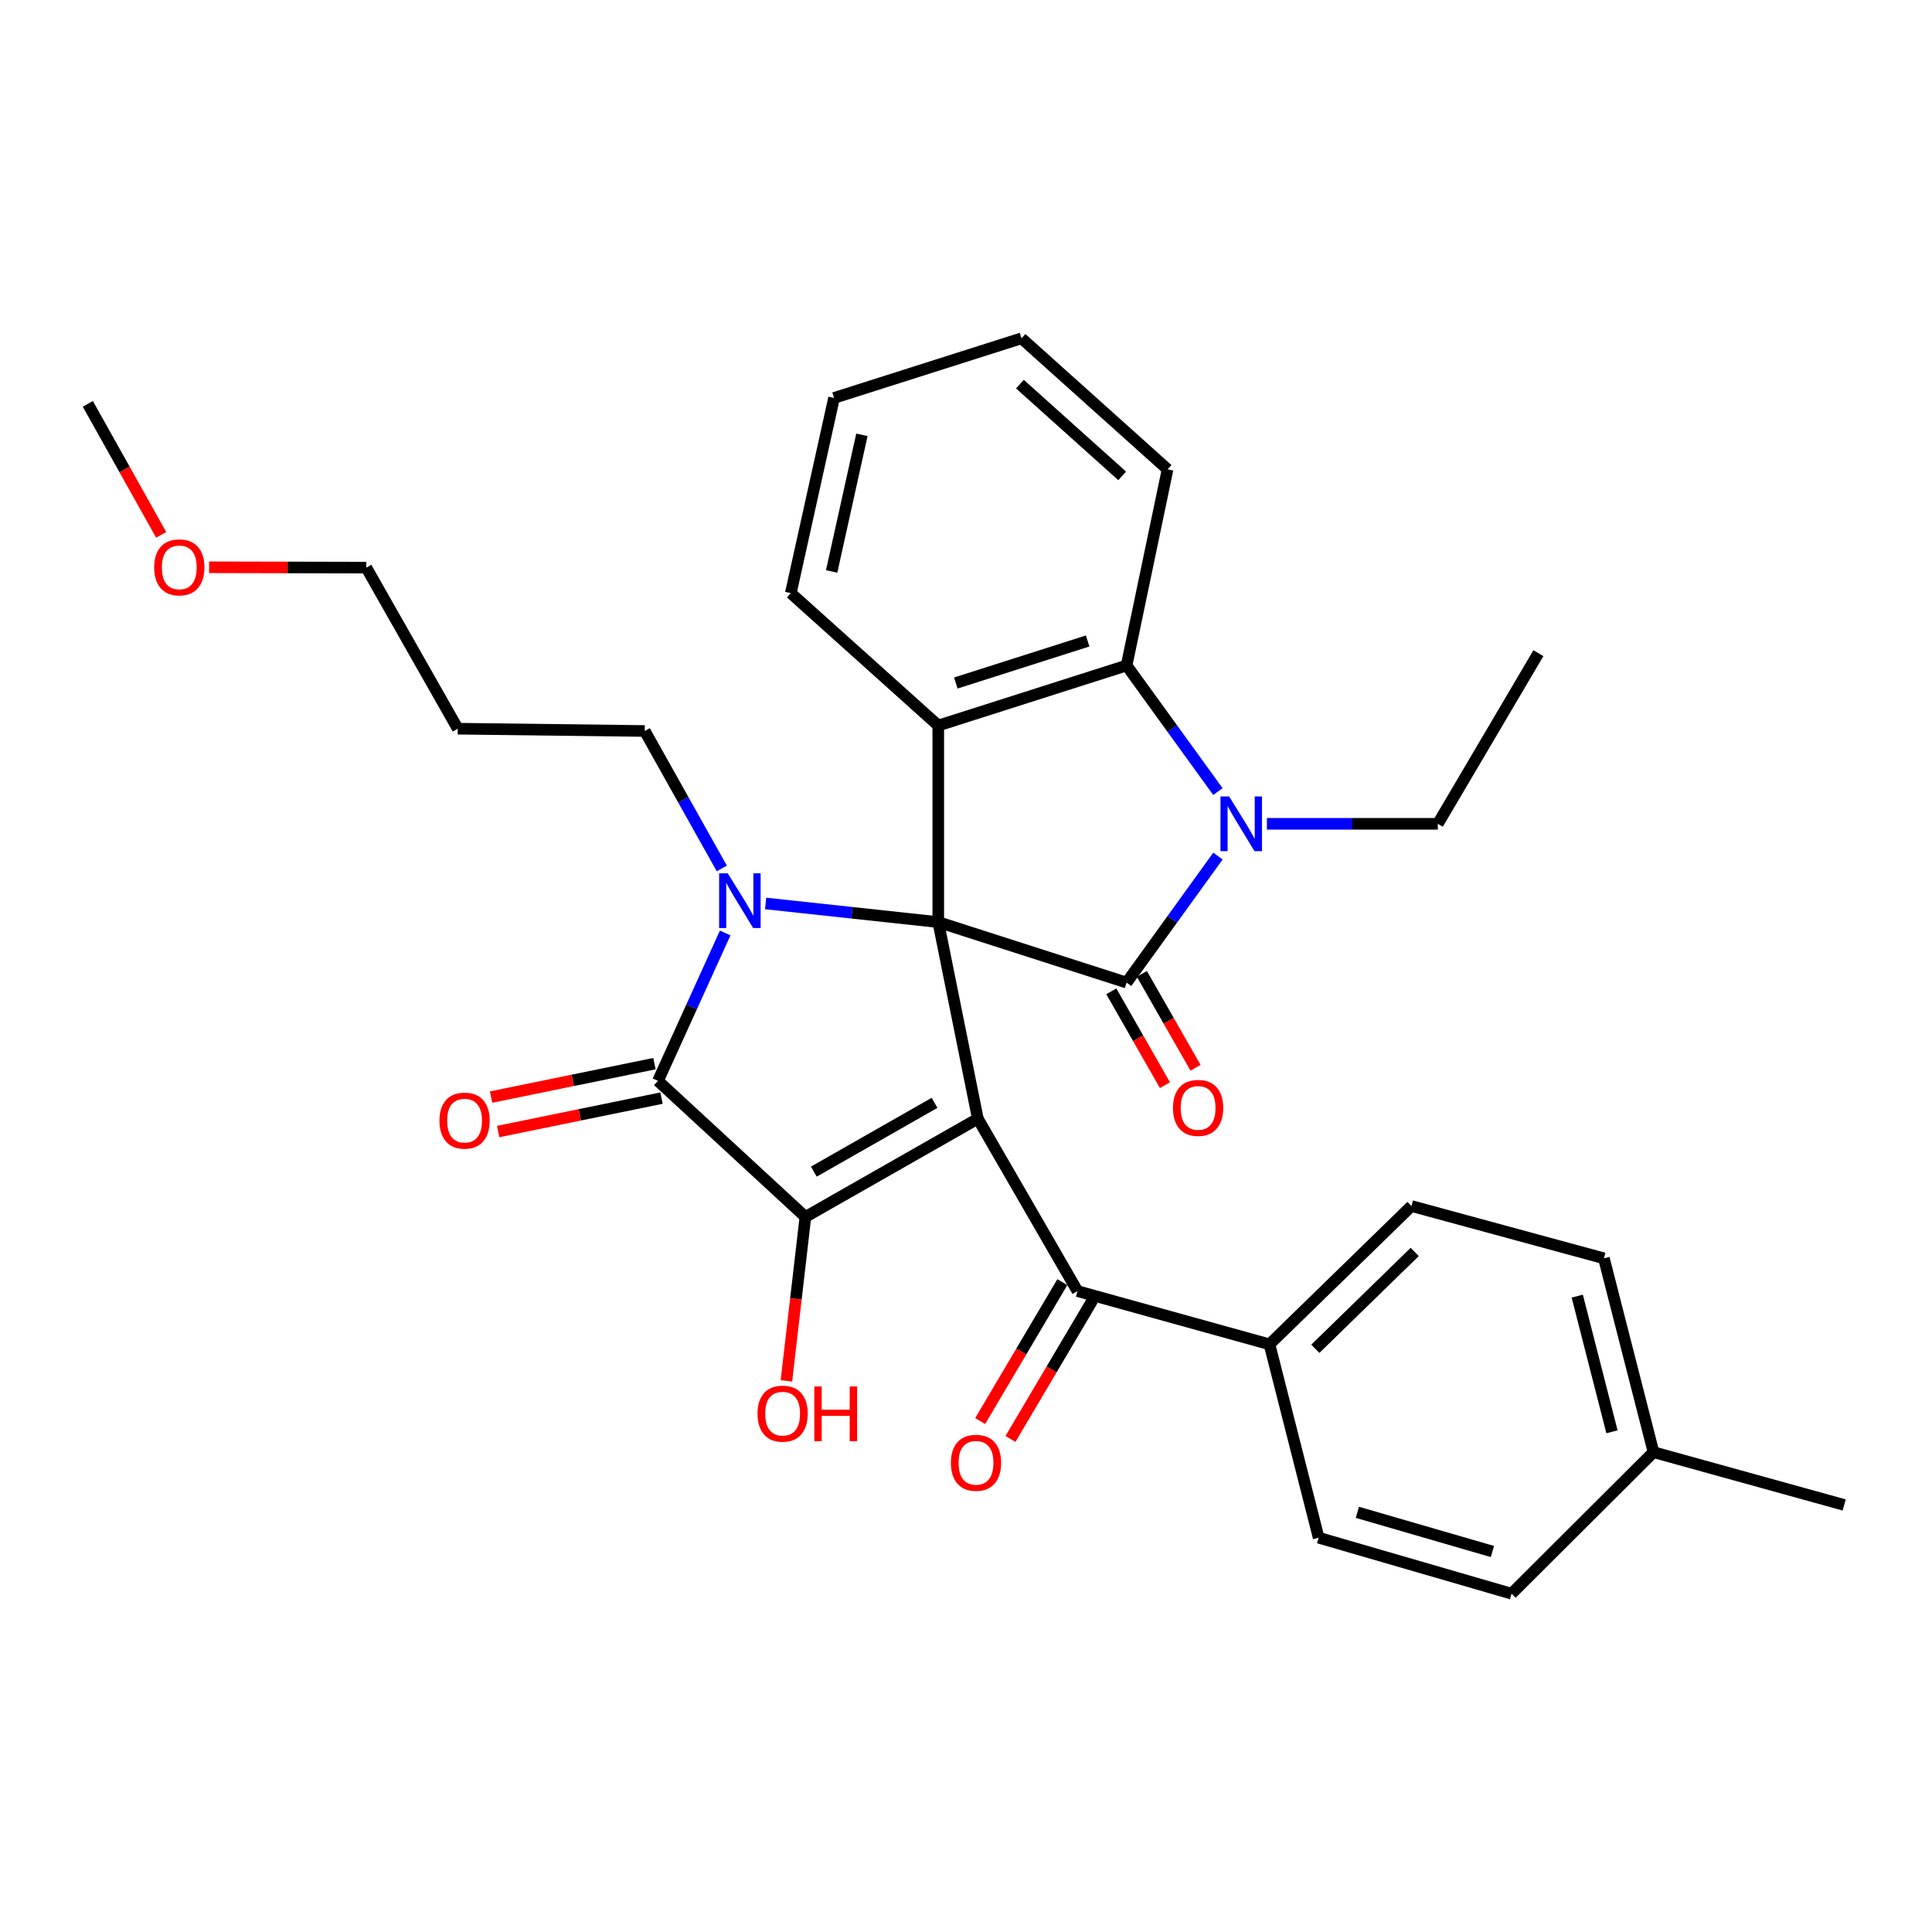 <?xml version='1.0' encoding='iso-8859-1'?>
<svg version='1.1' baseProfile='full'
              xmlns='http://www.w3.org/2000/svg'
                      xmlns:rdkit='http://www.rdkit.org/xml'
                      xmlns:xlink='http://www.w3.org/1999/xlink'
                  xml:space='preserve'
width='1000px' height='1000px' viewBox='0 0 1000 1000'>
<!-- END OF HEADER -->
<rect style='opacity:1.0;fill:#FFFFFF;stroke:none' width='1000' height='1000' x='0' y='0'> </rect>
<path class='bond-0' d='M 485.644,477.277 L 506.121,579.024' style='fill:none;fill-rule:evenodd;stroke:#000000;stroke-width:6px;stroke-linecap:butt;stroke-linejoin:miter;stroke-opacity:1' />
<path class='bond-1' d='M 485.644,477.277 L 440.961,472.452' style='fill:none;fill-rule:evenodd;stroke:#000000;stroke-width:6px;stroke-linecap:butt;stroke-linejoin:miter;stroke-opacity:1' />
<path class='bond-1' d='M 440.961,472.452 L 396.279,467.628' style='fill:none;fill-rule:evenodd;stroke:#0000FF;stroke-width:6px;stroke-linecap:butt;stroke-linejoin:miter;stroke-opacity:1' />
<path class='bond-2' d='M 485.644,477.277 L 583.121,508.589' style='fill:none;fill-rule:evenodd;stroke:#000000;stroke-width:6px;stroke-linecap:butt;stroke-linejoin:miter;stroke-opacity:1' />
<path class='bond-6' d='M 485.644,477.277 L 485.644,375.541' style='fill:none;fill-rule:evenodd;stroke:#000000;stroke-width:6px;stroke-linecap:butt;stroke-linejoin:miter;stroke-opacity:1' />
<path class='bond-3' d='M 506.121,579.024 L 416.879,629.882' style='fill:none;fill-rule:evenodd;stroke:#000000;stroke-width:6px;stroke-linecap:butt;stroke-linejoin:miter;stroke-opacity:1' />
<path class='bond-3' d='M 483.718,570.831 L 421.249,606.431' style='fill:none;fill-rule:evenodd;stroke:#000000;stroke-width:6px;stroke-linecap:butt;stroke-linejoin:miter;stroke-opacity:1' />
<path class='bond-8' d='M 506.121,579.024 L 557.697,668.265' style='fill:none;fill-rule:evenodd;stroke:#000000;stroke-width:6px;stroke-linecap:butt;stroke-linejoin:miter;stroke-opacity:1' />
<path class='bond-4' d='M 375.357,482.91 L 357.962,521.184' style='fill:none;fill-rule:evenodd;stroke:#0000FF;stroke-width:6px;stroke-linecap:butt;stroke-linejoin:miter;stroke-opacity:1' />
<path class='bond-4' d='M 357.962,521.184 L 340.567,559.457' style='fill:none;fill-rule:evenodd;stroke:#000000;stroke-width:6px;stroke-linecap:butt;stroke-linejoin:miter;stroke-opacity:1' />
<path class='bond-14' d='M 373.609,449.512 L 353.668,413.938' style='fill:none;fill-rule:evenodd;stroke:#0000FF;stroke-width:6px;stroke-linecap:butt;stroke-linejoin:miter;stroke-opacity:1' />
<path class='bond-14' d='M 353.668,413.938 L 333.728,378.364' style='fill:none;fill-rule:evenodd;stroke:#000000;stroke-width:6px;stroke-linecap:butt;stroke-linejoin:miter;stroke-opacity:1' />
<path class='bond-5' d='M 583.121,508.589 L 606.766,475.846' style='fill:none;fill-rule:evenodd;stroke:#000000;stroke-width:6px;stroke-linecap:butt;stroke-linejoin:miter;stroke-opacity:1' />
<path class='bond-5' d='M 606.766,475.846 L 630.412,443.103' style='fill:none;fill-rule:evenodd;stroke:#0000FF;stroke-width:6px;stroke-linecap:butt;stroke-linejoin:miter;stroke-opacity:1' />
<path class='bond-9' d='M 575.215,513.106 L 589.096,537.403' style='fill:none;fill-rule:evenodd;stroke:#000000;stroke-width:6px;stroke-linecap:butt;stroke-linejoin:miter;stroke-opacity:1' />
<path class='bond-9' d='M 589.096,537.403 L 602.976,561.7' style='fill:none;fill-rule:evenodd;stroke:#FF0000;stroke-width:6px;stroke-linecap:butt;stroke-linejoin:miter;stroke-opacity:1' />
<path class='bond-9' d='M 591.027,504.073 L 604.908,528.37' style='fill:none;fill-rule:evenodd;stroke:#000000;stroke-width:6px;stroke-linecap:butt;stroke-linejoin:miter;stroke-opacity:1' />
<path class='bond-9' d='M 604.908,528.37 L 618.789,552.666' style='fill:none;fill-rule:evenodd;stroke:#FF0000;stroke-width:6px;stroke-linecap:butt;stroke-linejoin:miter;stroke-opacity:1' />
<path class='bond-13' d='M 416.879,629.882 L 411.959,672.315' style='fill:none;fill-rule:evenodd;stroke:#000000;stroke-width:6px;stroke-linecap:butt;stroke-linejoin:miter;stroke-opacity:1' />
<path class='bond-13' d='M 411.959,672.315 L 407.04,714.747' style='fill:none;fill-rule:evenodd;stroke:#FF0000;stroke-width:6px;stroke-linecap:butt;stroke-linejoin:miter;stroke-opacity:1' />
<path class='bond-32' d='M 416.879,629.882 L 340.567,559.457' style='fill:none;fill-rule:evenodd;stroke:#000000;stroke-width:6px;stroke-linecap:butt;stroke-linejoin:miter;stroke-opacity:1' />
<path class='bond-10' d='M 338.74,550.537 L 296.464,559.193' style='fill:none;fill-rule:evenodd;stroke:#000000;stroke-width:6px;stroke-linecap:butt;stroke-linejoin:miter;stroke-opacity:1' />
<path class='bond-10' d='M 296.464,559.193 L 254.187,567.849' style='fill:none;fill-rule:evenodd;stroke:#FF0000;stroke-width:6px;stroke-linecap:butt;stroke-linejoin:miter;stroke-opacity:1' />
<path class='bond-10' d='M 342.393,568.378 L 300.117,577.034' style='fill:none;fill-rule:evenodd;stroke:#000000;stroke-width:6px;stroke-linecap:butt;stroke-linejoin:miter;stroke-opacity:1' />
<path class='bond-10' d='M 300.117,577.034 L 257.84,585.69' style='fill:none;fill-rule:evenodd;stroke:#FF0000;stroke-width:6px;stroke-linecap:butt;stroke-linejoin:miter;stroke-opacity:1' />
<path class='bond-17' d='M 655.751,426.409 L 699.982,426.409' style='fill:none;fill-rule:evenodd;stroke:#0000FF;stroke-width:6px;stroke-linecap:butt;stroke-linejoin:miter;stroke-opacity:1' />
<path class='bond-17' d='M 699.982,426.409 L 744.214,426.409' style='fill:none;fill-rule:evenodd;stroke:#000000;stroke-width:6px;stroke-linecap:butt;stroke-linejoin:miter;stroke-opacity:1' />
<path class='bond-31' d='M 630.382,409.719 L 606.752,377.085' style='fill:none;fill-rule:evenodd;stroke:#0000FF;stroke-width:6px;stroke-linecap:butt;stroke-linejoin:miter;stroke-opacity:1' />
<path class='bond-31' d='M 606.752,377.085 L 583.121,344.452' style='fill:none;fill-rule:evenodd;stroke:#000000;stroke-width:6px;stroke-linecap:butt;stroke-linejoin:miter;stroke-opacity:1' />
<path class='bond-7' d='M 485.644,375.541 L 583.121,344.452' style='fill:none;fill-rule:evenodd;stroke:#000000;stroke-width:6px;stroke-linecap:butt;stroke-linejoin:miter;stroke-opacity:1' />
<path class='bond-7' d='M 494.732,353.528 L 562.966,331.765' style='fill:none;fill-rule:evenodd;stroke:#000000;stroke-width:6px;stroke-linecap:butt;stroke-linejoin:miter;stroke-opacity:1' />
<path class='bond-18' d='M 485.644,375.541 L 409.322,307.009' style='fill:none;fill-rule:evenodd;stroke:#000000;stroke-width:6px;stroke-linecap:butt;stroke-linejoin:miter;stroke-opacity:1' />
<path class='bond-22' d='M 583.121,344.452 L 604.336,242.938' style='fill:none;fill-rule:evenodd;stroke:#000000;stroke-width:6px;stroke-linecap:butt;stroke-linejoin:miter;stroke-opacity:1' />
<path class='bond-11' d='M 557.697,668.265 L 657.086,695.824' style='fill:none;fill-rule:evenodd;stroke:#000000;stroke-width:6px;stroke-linecap:butt;stroke-linejoin:miter;stroke-opacity:1' />
<path class='bond-12' d='M 549.86,663.63 L 528.599,699.579' style='fill:none;fill-rule:evenodd;stroke:#000000;stroke-width:6px;stroke-linecap:butt;stroke-linejoin:miter;stroke-opacity:1' />
<path class='bond-12' d='M 528.599,699.579 L 507.337,735.528' style='fill:none;fill-rule:evenodd;stroke:#FF0000;stroke-width:6px;stroke-linecap:butt;stroke-linejoin:miter;stroke-opacity:1' />
<path class='bond-12' d='M 565.534,672.901 L 544.273,708.849' style='fill:none;fill-rule:evenodd;stroke:#000000;stroke-width:6px;stroke-linecap:butt;stroke-linejoin:miter;stroke-opacity:1' />
<path class='bond-12' d='M 544.273,708.849 L 523.012,744.798' style='fill:none;fill-rule:evenodd;stroke:#FF0000;stroke-width:6px;stroke-linecap:butt;stroke-linejoin:miter;stroke-opacity:1' />
<path class='bond-15' d='M 657.086,695.824 L 730.566,624.236' style='fill:none;fill-rule:evenodd;stroke:#000000;stroke-width:6px;stroke-linecap:butt;stroke-linejoin:miter;stroke-opacity:1' />
<path class='bond-15' d='M 680.816,698.13 L 732.252,648.018' style='fill:none;fill-rule:evenodd;stroke:#000000;stroke-width:6px;stroke-linecap:butt;stroke-linejoin:miter;stroke-opacity:1' />
<path class='bond-16' d='M 657.086,695.824 L 682.53,795.921' style='fill:none;fill-rule:evenodd;stroke:#000000;stroke-width:6px;stroke-linecap:butt;stroke-linejoin:miter;stroke-opacity:1' />
<path class='bond-23' d='M 333.728,378.364 L 236.938,377.17' style='fill:none;fill-rule:evenodd;stroke:#000000;stroke-width:6px;stroke-linecap:butt;stroke-linejoin:miter;stroke-opacity:1' />
<path class='bond-20' d='M 730.566,624.236 L 830.178,651.309' style='fill:none;fill-rule:evenodd;stroke:#000000;stroke-width:6px;stroke-linecap:butt;stroke-linejoin:miter;stroke-opacity:1' />
<path class='bond-19' d='M 682.53,795.921 L 782.375,824.896' style='fill:none;fill-rule:evenodd;stroke:#000000;stroke-width:6px;stroke-linecap:butt;stroke-linejoin:miter;stroke-opacity:1' />
<path class='bond-19' d='M 702.582,782.779 L 772.473,803.061' style='fill:none;fill-rule:evenodd;stroke:#000000;stroke-width:6px;stroke-linecap:butt;stroke-linejoin:miter;stroke-opacity:1' />
<path class='bond-28' d='M 744.214,426.409 L 796.276,338.088' style='fill:none;fill-rule:evenodd;stroke:#000000;stroke-width:6px;stroke-linecap:butt;stroke-linejoin:miter;stroke-opacity:1' />
<path class='bond-29' d='M 409.322,307.009 L 431.7,205.97' style='fill:none;fill-rule:evenodd;stroke:#000000;stroke-width:6px;stroke-linecap:butt;stroke-linejoin:miter;stroke-opacity:1' />
<path class='bond-29' d='M 430.458,295.791 L 446.123,225.064' style='fill:none;fill-rule:evenodd;stroke:#000000;stroke-width:6px;stroke-linecap:butt;stroke-linejoin:miter;stroke-opacity:1' />
<path class='bond-21' d='M 782.375,824.896 L 855.844,751.629' style='fill:none;fill-rule:evenodd;stroke:#000000;stroke-width:6px;stroke-linecap:butt;stroke-linejoin:miter;stroke-opacity:1' />
<path class='bond-34' d='M 830.178,651.309 L 855.844,751.629' style='fill:none;fill-rule:evenodd;stroke:#000000;stroke-width:6px;stroke-linecap:butt;stroke-linejoin:miter;stroke-opacity:1' />
<path class='bond-34' d='M 816.385,670.871 L 834.352,741.095' style='fill:none;fill-rule:evenodd;stroke:#000000;stroke-width:6px;stroke-linecap:butt;stroke-linejoin:miter;stroke-opacity:1' />
<path class='bond-26' d='M 855.844,751.629 L 954.545,778.965' style='fill:none;fill-rule:evenodd;stroke:#000000;stroke-width:6px;stroke-linecap:butt;stroke-linejoin:miter;stroke-opacity:1' />
<path class='bond-33' d='M 604.336,242.938 L 528.732,175.104' style='fill:none;fill-rule:evenodd;stroke:#000000;stroke-width:6px;stroke-linecap:butt;stroke-linejoin:miter;stroke-opacity:1' />
<path class='bond-33' d='M 580.834,246.317 L 527.911,198.833' style='fill:none;fill-rule:evenodd;stroke:#000000;stroke-width:6px;stroke-linecap:butt;stroke-linejoin:miter;stroke-opacity:1' />
<path class='bond-25' d='M 236.938,377.17 L 189.591,293.806' style='fill:none;fill-rule:evenodd;stroke:#000000;stroke-width:6px;stroke-linecap:butt;stroke-linejoin:miter;stroke-opacity:1' />
<path class='bond-24' d='M 108.222,293.619 L 148.906,293.712' style='fill:none;fill-rule:evenodd;stroke:#FF0000;stroke-width:6px;stroke-linecap:butt;stroke-linejoin:miter;stroke-opacity:1' />
<path class='bond-24' d='M 148.906,293.712 L 189.591,293.806' style='fill:none;fill-rule:evenodd;stroke:#000000;stroke-width:6px;stroke-linecap:butt;stroke-linejoin:miter;stroke-opacity:1' />
<path class='bond-27' d='M 83.427,276.841 L 64.441,242.933' style='fill:none;fill-rule:evenodd;stroke:#FF0000;stroke-width:6px;stroke-linecap:butt;stroke-linejoin:miter;stroke-opacity:1' />
<path class='bond-27' d='M 64.441,242.933 L 45.455,209.026' style='fill:none;fill-rule:evenodd;stroke:#000000;stroke-width:6px;stroke-linecap:butt;stroke-linejoin:miter;stroke-opacity:1' />
<path class='bond-30' d='M 431.7,205.97 L 528.732,175.104' style='fill:none;fill-rule:evenodd;stroke:#000000;stroke-width:6px;stroke-linecap:butt;stroke-linejoin:miter;stroke-opacity:1' />
<path  class='atom-2' d='M 376.697 452.029
L 385.977 467.029
Q 386.897 468.509, 388.377 471.189
Q 389.857 473.869, 389.937 474.029
L 389.937 452.029
L 393.697 452.029
L 393.697 480.349
L 389.817 480.349
L 379.857 463.949
Q 378.697 462.029, 377.457 459.829
Q 376.257 457.629, 375.897 456.949
L 375.897 480.349
L 372.217 480.349
L 372.217 452.029
L 376.697 452.029
' fill='#0000FF'/>
<path  class='atom-6' d='M 636.207 412.249
L 645.487 427.249
Q 646.407 428.729, 647.887 431.409
Q 649.367 434.089, 649.447 434.249
L 649.447 412.249
L 653.207 412.249
L 653.207 440.569
L 649.327 440.569
L 639.367 424.169
Q 638.207 422.249, 636.967 420.049
Q 635.767 417.849, 635.407 417.169
L 635.407 440.569
L 631.727 440.569
L 631.727 412.249
L 636.207 412.249
' fill='#0000FF'/>
<path  class='atom-10' d='M 607.129 573.448
Q 607.129 566.648, 610.489 562.848
Q 613.849 559.048, 620.129 559.048
Q 626.409 559.048, 629.769 562.848
Q 633.129 566.648, 633.129 573.448
Q 633.129 580.328, 629.729 584.248
Q 626.329 588.128, 620.129 588.128
Q 613.889 588.128, 610.489 584.248
Q 607.129 580.368, 607.129 573.448
M 620.129 584.928
Q 624.449 584.928, 626.769 582.048
Q 629.129 579.128, 629.129 573.448
Q 629.129 567.888, 626.769 565.088
Q 624.449 562.248, 620.129 562.248
Q 615.809 562.248, 613.449 565.048
Q 611.129 567.848, 611.129 573.448
Q 611.129 579.168, 613.449 582.048
Q 615.809 584.928, 620.129 584.928
' fill='#FF0000'/>
<path  class='atom-11' d='M 227.459 580.034
Q 227.459 573.234, 230.819 569.434
Q 234.179 565.634, 240.459 565.634
Q 246.739 565.634, 250.099 569.434
Q 253.459 573.234, 253.459 580.034
Q 253.459 586.914, 250.059 590.834
Q 246.659 594.714, 240.459 594.714
Q 234.219 594.714, 230.819 590.834
Q 227.459 586.954, 227.459 580.034
M 240.459 591.514
Q 244.779 591.514, 247.099 588.634
Q 249.459 585.714, 249.459 580.034
Q 249.459 574.474, 247.099 571.674
Q 244.779 568.834, 240.459 568.834
Q 236.139 568.834, 233.779 571.634
Q 231.459 574.434, 231.459 580.034
Q 231.459 585.754, 233.779 588.634
Q 236.139 591.514, 240.459 591.514
' fill='#FF0000'/>
<path  class='atom-13' d='M 492.18 757.142
Q 492.18 750.342, 495.54 746.542
Q 498.9 742.742, 505.18 742.742
Q 511.46 742.742, 514.82 746.542
Q 518.18 750.342, 518.18 757.142
Q 518.18 764.022, 514.78 767.942
Q 511.38 771.822, 505.18 771.822
Q 498.94 771.822, 495.54 767.942
Q 492.18 764.062, 492.18 757.142
M 505.18 768.622
Q 509.5 768.622, 511.82 765.742
Q 514.18 762.822, 514.18 757.142
Q 514.18 751.582, 511.82 748.782
Q 509.5 745.942, 505.18 745.942
Q 500.86 745.942, 498.5 748.742
Q 496.18 751.542, 496.18 757.142
Q 496.18 762.862, 498.5 765.742
Q 500.86 768.622, 505.18 768.622
' fill='#FF0000'/>
<path  class='atom-14' d='M 392.083 731.708
Q 392.083 724.908, 395.443 721.108
Q 398.803 717.308, 405.083 717.308
Q 411.363 717.308, 414.723 721.108
Q 418.083 724.908, 418.083 731.708
Q 418.083 738.588, 414.683 742.508
Q 411.283 746.388, 405.083 746.388
Q 398.843 746.388, 395.443 742.508
Q 392.083 738.628, 392.083 731.708
M 405.083 743.188
Q 409.403 743.188, 411.723 740.308
Q 414.083 737.388, 414.083 731.708
Q 414.083 726.148, 411.723 723.348
Q 409.403 720.508, 405.083 720.508
Q 400.763 720.508, 398.403 723.308
Q 396.083 726.108, 396.083 731.708
Q 396.083 737.428, 398.403 740.308
Q 400.763 743.188, 405.083 743.188
' fill='#FF0000'/>
<path  class='atom-14' d='M 421.483 717.628
L 425.323 717.628
L 425.323 729.668
L 439.803 729.668
L 439.803 717.628
L 443.643 717.628
L 443.643 745.948
L 439.803 745.948
L 439.803 732.868
L 425.323 732.868
L 425.323 745.948
L 421.483 745.948
L 421.483 717.628
' fill='#FF0000'/>
<path  class='atom-25' d='M 79.802 293.663
Q 79.802 286.863, 83.162 283.063
Q 86.522 279.263, 92.802 279.263
Q 99.082 279.263, 102.442 283.063
Q 105.802 286.863, 105.802 293.663
Q 105.802 300.543, 102.402 304.463
Q 99.002 308.343, 92.802 308.343
Q 86.562 308.343, 83.162 304.463
Q 79.802 300.583, 79.802 293.663
M 92.802 305.143
Q 97.122 305.143, 99.442 302.263
Q 101.802 299.343, 101.802 293.663
Q 101.802 288.103, 99.442 285.303
Q 97.122 282.463, 92.802 282.463
Q 88.482 282.463, 86.122 285.263
Q 83.802 288.063, 83.802 293.663
Q 83.802 299.383, 86.122 302.263
Q 88.482 305.143, 92.802 305.143
' fill='#FF0000'/>
</svg>
